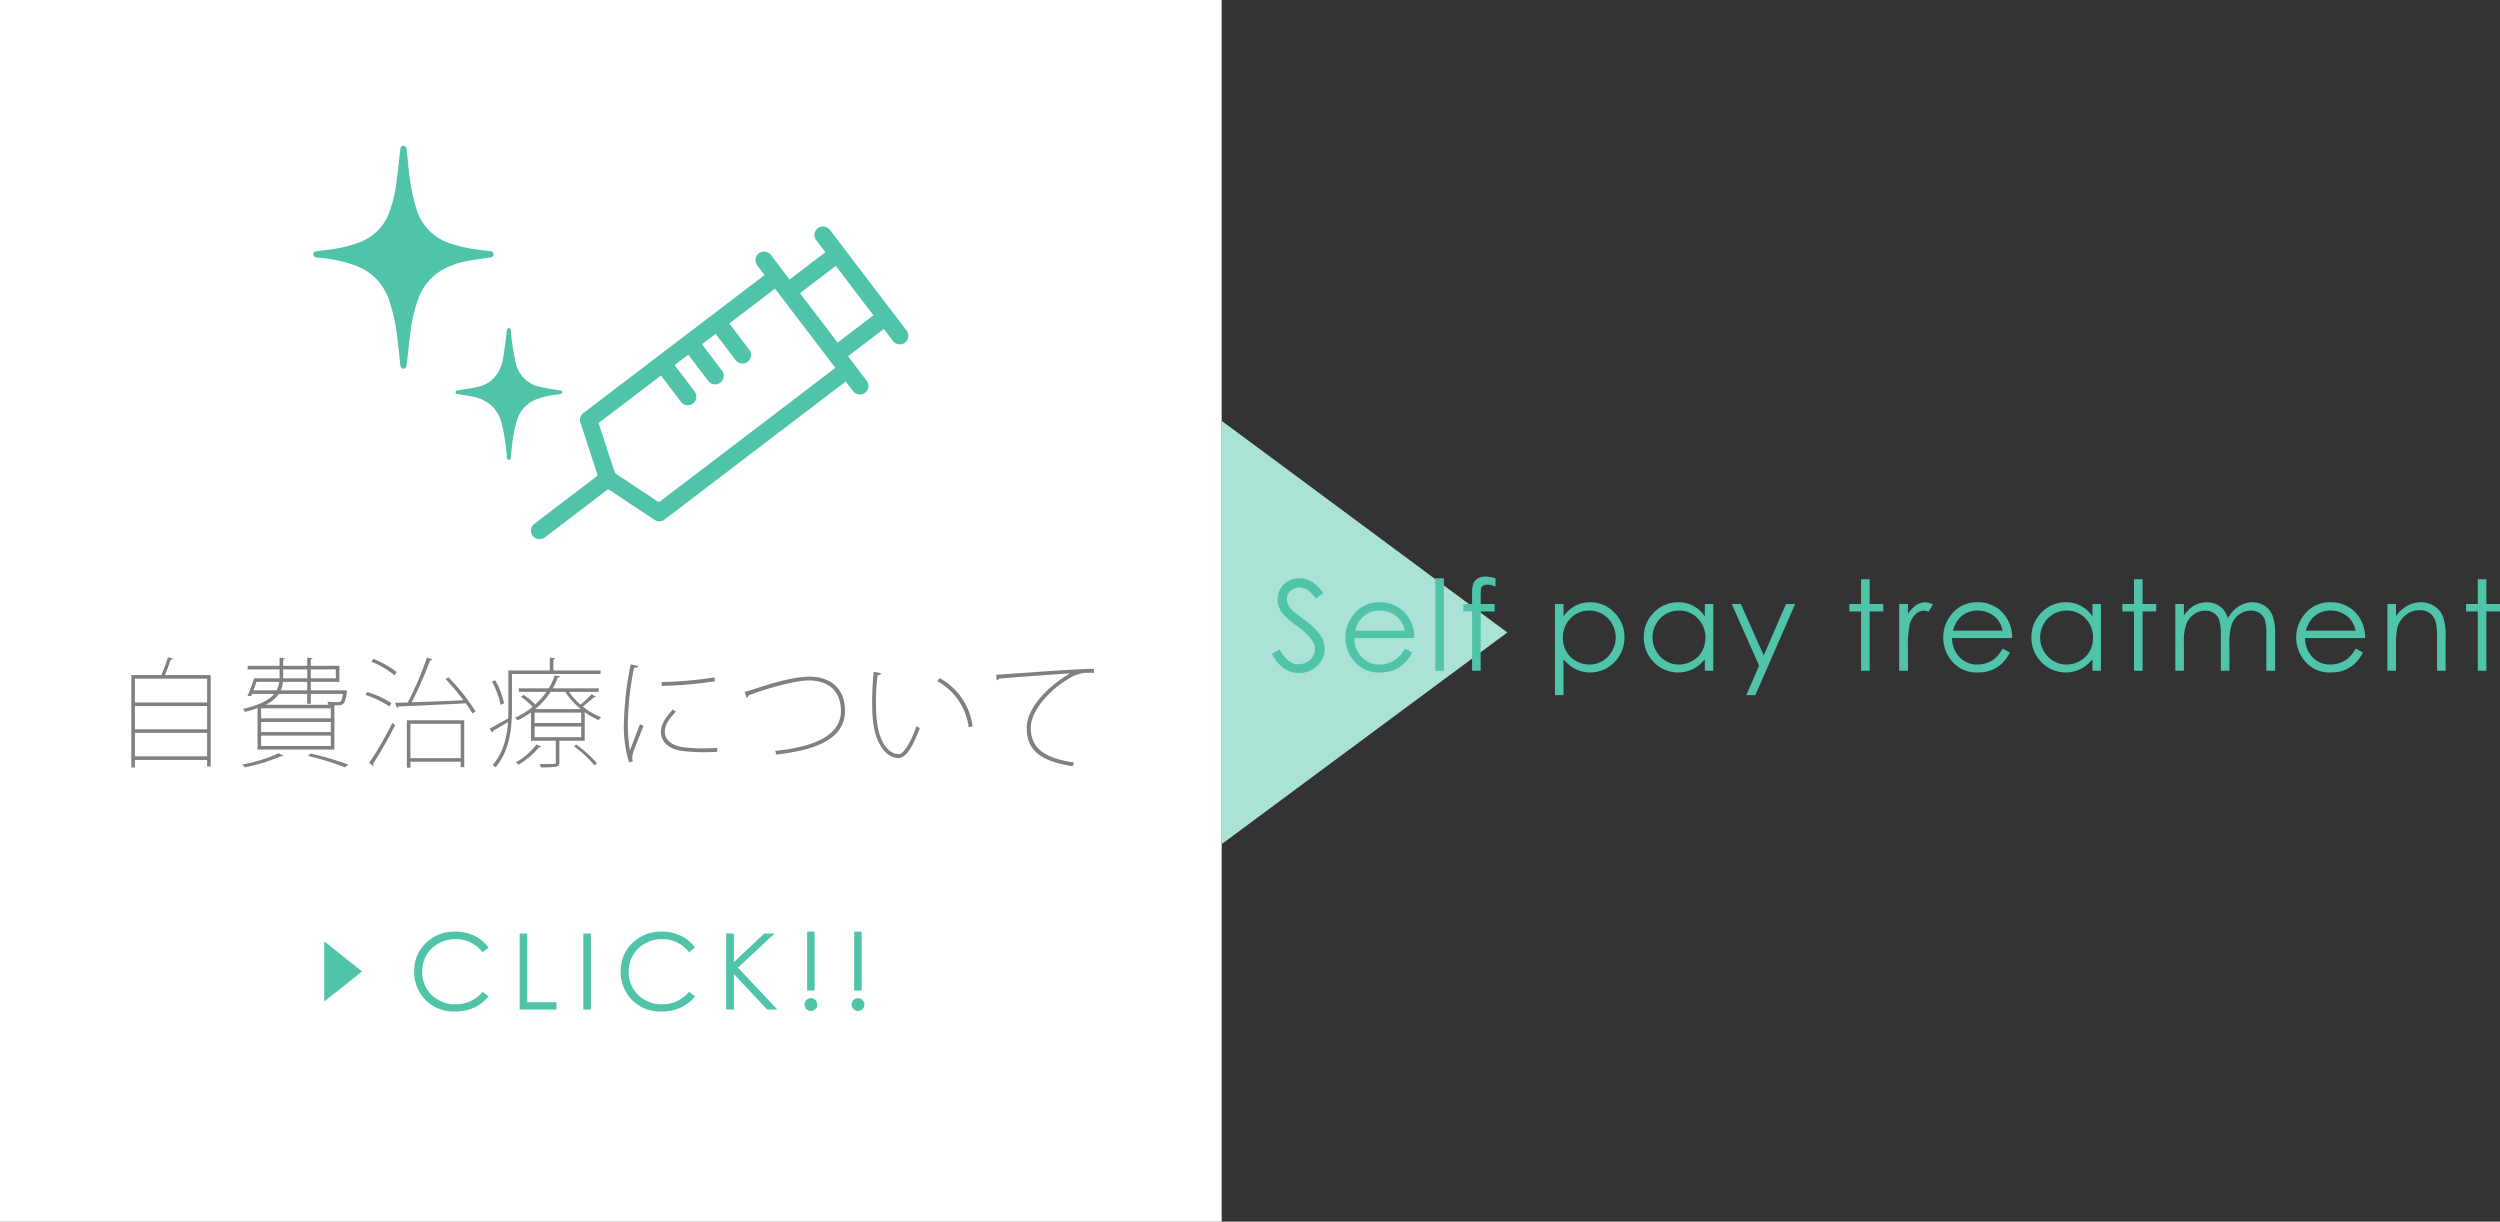 <svg xmlns="http://www.w3.org/2000/svg" width="511.591" height="250" viewBox="0 0 511.591 250"><rect x="0" y="0" width="511.591" height="250" fill="#333333" stroke="none"/><defs><style>.cls-1{fill:#fff;}.cls-2,.cls-5{fill:#4fc4a9;}.cls-3{fill:gray;}.cls-4{fill:#aae3d6;}.cls-5{fill-rule:evenodd;}</style></defs><title>アセット 3</title><g id="レイヤー_2" data-name="レイヤー 2"><g id="レイヤー_8" data-name="レイヤー 8"><rect class="cls-1" width="250" height="250"/><path class="cls-2" d="M99.968,193.923l-1.228.941a6.704,6.704,0,0,0-2.438-2.004,7.13,7.13,0,0,0-3.126-.683,6.908,6.908,0,0,0-3.447.894,6.41,6.41,0,0,0-2.459,2.401,6.639,6.639,0,0,0-.873,3.39,6.365,6.365,0,0,0,1.951,4.749,6.768,6.768,0,0,0,4.924,1.903,6.921,6.921,0,0,0,5.468-2.56l1.228.931a7.848,7.848,0,0,1-2.903,2.29,9.102,9.102,0,0,1-3.888.81,8.082,8.082,0,0,1-6.44-2.719,8.196,8.196,0,0,1-1.979-5.542,7.704,7.704,0,0,1,2.396-5.748,8.258,8.258,0,0,1,6.002-2.332,8.816,8.816,0,0,1,3.935.861A7.655,7.655,0,0,1,99.968,193.923Z"/><path class="cls-2" d="M106.336,191.035h1.555v14.057h5.987v1.502h-7.542Z"/><path class="cls-2" d="M119.369,191.035h1.556v15.559h-1.556Z"/><path class="cls-2" d="M142.228,193.923l-1.228.941a6.704,6.704,0,0,0-2.438-2.004,7.13,7.13,0,0,0-3.126-.683,6.908,6.908,0,0,0-3.447.894,6.41,6.41,0,0,0-2.459,2.401,6.639,6.639,0,0,0-.873,3.39,6.365,6.365,0,0,0,1.951,4.749,6.768,6.768,0,0,0,4.924,1.903,6.921,6.921,0,0,0,5.468-2.56l1.228.931a7.848,7.848,0,0,1-2.903,2.29,9.102,9.102,0,0,1-3.888.81,8.082,8.082,0,0,1-6.44-2.719,8.196,8.196,0,0,1-1.979-5.542,7.704,7.704,0,0,1,2.396-5.748,8.258,8.258,0,0,1,6.002-2.332,8.816,8.816,0,0,1,3.935.861A7.655,7.655,0,0,1,142.228,193.923Z"/><path class="cls-2" d="M148.596,191.035h1.587v5.839l6.219-5.839h2.089l-7.472,6.981,8.054,8.577h-2.071l-6.818-7.247v7.247H148.596Z"/><path class="cls-2" d="M165.945,204.267a1.253,1.253,0,0,1,.92.381,1.322,1.322,0,0,1,0,1.856,1.291,1.291,0,0,1-1.841,0,1.322,1.322,0,0,1,0-1.856A1.254,1.254,0,0,1,165.945,204.267Zm.751-13.622v12.057h-1.534V190.645Z"/><path class="cls-2" d="M175.582,204.267a1.253,1.253,0,0,1,.92.381,1.322,1.322,0,0,1,0,1.856,1.29,1.29,0,0,1-1.84,0,1.322,1.322,0,0,1,0-1.856A1.253,1.253,0,0,1,175.582,204.267Zm.751-13.622v12.057h-1.533V190.645Z"/><path class="cls-3" d="M35.387,134.759a.459.459,0,0,1-.439.22c-.316.878-.756,2.17-1.194,3.17h9.363v18.727h-.731V155.509H27.609v1.561h-.731V138.149H33.022a34.891,34.891,0,0,0,1.342-3.634Zm6.998,4.121H27.609v4.876H42.385Zm0,5.608H27.609v4.754H42.385ZM27.609,154.777H42.385v-4.804H27.609Z"/><path class="cls-3" d="M57.967,154.632c-.098.121-.244.121-.439.121a42.157,42.157,0,0,1-7.437,2.292,3.657,3.657,0,0,0-.513-.585,32.537,32.537,0,0,0,7.462-2.316Zm-5.268-1.244v-8.485a22.468,22.468,0,0,1-2.608.78,1.933,1.933,0,0,0-.366-.609c3.512-.829,5.389-1.878,6.389-3.072H51.579l-.17.438-.756-.049a32.258,32.258,0,0,0,1.34-3.584h5.219v-1.829H50.676v-.731h6.535V134.588l1.098.098c-.025.122-.123.22-.366.244v1.316h4.925V134.588l1.098.098c-.023.122-.121.22-.365.244v1.316h5.852v3.292H63.6v1.731h6.803l.171-.024.463.146a1.844,1.844,0,0,1-.073.316c-.293,1.951-.487,2.634-1.756,2.634h-.779v9.046ZM52.481,139.538c-.195.585-.414,1.194-.609,1.731h4.73a4.621,4.621,0,0,0,.536-1.731Zm15.215,7.461v-2.048H53.432v2.048Zm0,2.805v-2.073H53.432v2.073Zm0,2.853v-2.121H53.432v2.121Zm-4.828-10.655H57.065a6.677,6.677,0,0,1-2.73,2.219h12.874a2.764,2.764,0,0,0-.22-.634c.927.073,1.805.098,2.072.098.342,0,.513-.024.635-.146.195-.171.342-.585.488-1.536h-6.584v2.023h-.732Zm0-.731v-1.731H57.894a6.027,6.027,0,0,1-.438,1.731Zm-4.925-4.292v1.829h4.925v-1.829Zm12.655,20.043a64.396,64.396,0,0,0-7.559-2.341l.561-.487a67.688,67.688,0,0,1,7.681,2.268Zm-1.878-20.043H63.6v1.829h5.12Z"/><path class="cls-3" d="M75.159,141.61a19.774,19.774,0,0,1,4.926,2.268l-.366.683a21.813,21.813,0,0,0-4.95-2.365Zm.391,14.509a75.55,75.55,0,0,0,4.754-8.193,5.301,5.301,0,0,1,.537.487,85.356,85.356,0,0,1-4.487,7.876.546.546,0,0,1,.073.244.394.394,0,0,1-.073.22Zm.853-21.287a19.431,19.431,0,0,1,4.779,2.706l-.438.659a18.531,18.531,0,0,0-4.756-2.805Zm15.386,3.779a40.041,40.041,0,0,1,5.512,6.974l-.635.415a24.046,24.046,0,0,0-1.341-2.073c-5.071.269-10.534.513-13.802.634a.313.313,0,0,1-.292.293l-.39-1.024,2.608-.073a68.524,68.524,0,0,0,3.926-9.192l1.097.366a.457.457,0,0,1-.463.22,81.335,81.335,0,0,1-3.755,8.559c3.048-.098,6.853-.244,10.583-.415a53.006,53.006,0,0,0-3.658-4.34ZM83.254,157.094v-9.704h11.752v9.607h-.73v-1.122h-10.291v1.219Zm11.021-8.973h-10.291v7.022h10.291Z"/><path class="cls-3" d="M122.903,137.929H104.76v7.267c0,3.657-.414,8.461-3.389,11.85a2.258,2.258,0,0,0-.561-.512c2.243-2.512,2.926-5.778,3.145-8.778-1.146.707-2.268,1.366-3.047,1.805a.365.365,0,0,1-.171.366l-.562-.805c1-.513,2.365-1.293,3.828-2.122.025-.609.025-1.219.025-1.804v-7.998h8.484V134.588l1.098.098c-.023.122-.121.22-.365.244v2.268h9.656Zm-20.459,6.291a17.825,17.825,0,0,0-1.779-4.779l.683-.22a16.582,16.582,0,0,1,1.804,4.706ZM116.44,141.586a13.761,13.761,0,0,0,2.342,2.609,22.011,22.011,0,0,0,2.291-2.146l.83.512a.345.345,0,0,1-.366.122c-.585.536-1.512,1.316-2.292,1.901a14.247,14.247,0,0,0,3.779,2.195,2.908,2.908,0,0,0-.512.585,14.814,14.814,0,0,1-2.854-1.634v5.852h-5.193v4.39c0,.536-.121.78-.609.902a15.218,15.218,0,0,1-3.17.146,2.052,2.052,0,0,0-.293-.683c.635.024,1.195.024,1.658.024,1.683,0,1.683,0,1.683-.39v-4.39h-5.071v-5.803a18.791,18.791,0,0,1-2.756,1.634,1.791,1.791,0,0,0-.536-.513,17.301,17.301,0,0,0,3.633-2.268,16.863,16.863,0,0,0-2.39-2.048l.537-.391a13.95,13.95,0,0,1,2.389,1.976,17.14,17.14,0,0,0,2.293-2.585H106.175v-.731h6.12a11.199,11.199,0,0,0,1.195-2.608l1.097.121c-.049.171-.146.269-.438.269a12.774,12.774,0,0,1-1.024,2.219h9.412v.731Zm-5.705,11.144c-.049.122-.195.195-.414.171a16.093,16.093,0,0,1-4.219,3.584,3.409,3.409,0,0,0-.537-.487,13.474,13.474,0,0,0,4.194-3.634Zm8.193-4.779v-2.121h-9.535v2.121Zm0,2.901v-2.17h-9.535v2.17Zm-6.242-9.266a16.01,16.01,0,0,1-3.146,3.512H118.854a15.401,15.401,0,0,1-3.193-3.512ZM121.659,156.631a23.841,23.841,0,0,0-4.219-3.926l.512-.342a26.502,26.502,0,0,1,4.219,3.829Z"/><path class="cls-3" d="M130.608,136.295c-.098.269-.342.391-.854.342a60.579,60.579,0,0,0-1.268,11.167,32.179,32.179,0,0,0,.414,5.779c.586-1.536,1.684-4.413,2.049-5.34l.731.268c-1.122,2.976-1.78,4.414-2.097,5.438a4.02,4.02,0,0,0-.195,1.122,2.17,2.17,0,0,0,.121.707l-.779.22a24.717,24.717,0,0,1-1.049-8.169,65.347,65.347,0,0,1,1.391-11.875Zm16.166,17.557c-.854.048-1.73.072-2.584.072a32.57,32.57,0,0,1-4.804-.292c-2.731-.415-4.146-1.976-4.146-3.853,0-1.609,1-2.95,2.414-4.584l.658.438c-1.316,1.414-2.268,2.634-2.268,4.121,0,1.414,1.171,2.755,3.561,3.121a28.657,28.657,0,0,0,4.219.268c.95,0,1.95-.024,2.926-.097Zm-11.387-14.289a74.396,74.396,0,0,0,10.826-.951l.098.805a87.978,87.978,0,0,1-10.899.951Z"/><path class="cls-3" d="M152.36,141.586c.438-.098,1.291-.341,2.291-.683,4.463-1.487,8.389-2.438,10.973-2.438,3.975,0,7.291,2.073,7.291,6.998,0,5.926-6.291,8.071-14.069,8.949a5.155,5.155,0,0,0-.22-.756c7.34-.731,13.46-2.854,13.46-8.169,0-4.364-2.901-6.242-6.534-6.242-3.146,0-9.51,1.927-12.388,3.072a.629.629,0,0,1-.366.488Z"/><path class="cls-3" d="M180.303,137.782c-.072.244-.316.366-.707.391a39.043,39.043,0,0,0-.342,5.413c0,1.17.049,2.292.123,3.291.341,4.73,2.365,7.462,4.535,7.438,1.072-.024,2.535-2.536,3.633-5.73a3.793,3.793,0,0,0,.683.391c-1.243,3.341-2.657,6.12-4.364,6.145-2.561.024-4.877-3.048-5.268-8.169-.098-.975-.121-2.097-.121-3.267,0-2.073.121-4.292.316-6.218Zm17.922,11.046a12.594,12.594,0,0,0-6.412-9.437l.463-.634a13.165,13.165,0,0,1,6.754,9.875Z"/><path class="cls-3" d="M203.859,138.075c1.927-.073,17.02-1.293,19.995-1.195v.829c-.342-.024-.684-.049-1.025-.049a7.324,7.324,0,0,0-3.877,1.073c-4.315,2.487-8.021,6.803-8.021,10.192,0,3.853,2.341,6.169,8.875,7.12l-.316.756c-6.926-1.098-9.388-3.463-9.388-7.876,0-3.755,3.828-8.169,8.851-11.119-2.438.146-10.703.731-14.508,1.073a.739.739,0,0,1-.488.365Z"/><polygon class="cls-4" points="308.45 129.428 250.009 86.126 250.009 172.729 308.45 129.428"/><path class="cls-2" d="M260.282,133.82l1.569-.941q1.657,3.05,3.828,3.051a3.665,3.665,0,0,0,1.745-.434,3.072,3.072,0,0,0,1.243-1.161,3.008,3.008,0,0,0,.427-1.544,3.136,3.136,0,0,0-.628-1.82,15.042,15.042,0,0,0-3.163-2.962,16.147,16.147,0,0,1-2.875-2.523,4.614,4.614,0,0,1-.979-2.824,4.288,4.288,0,0,1,.577-2.196,4.123,4.123,0,0,1,1.626-1.563,4.691,4.691,0,0,1,2.277-.57,4.845,4.845,0,0,1,2.441.646,8.373,8.373,0,0,1,2.404,2.378L269.27,122.498a7.256,7.256,0,0,0-1.776-1.82,3.063,3.063,0,0,0-1.601-.439,2.533,2.533,0,0,0-1.826.679,2.214,2.214,0,0,0-.71,1.669,2.834,2.834,0,0,0,.252,1.167,4.295,4.295,0,0,0,.916,1.23q.363.352,2.385,1.846a13.421,13.421,0,0,1,3.289,3.15,5.08,5.08,0,0,1,.891,2.774,4.707,4.707,0,0,1-1.524,3.489,5.13,5.13,0,0,1-3.71,1.481,5.446,5.446,0,0,1-3.05-.897A8.22,8.22,0,0,1,260.282,133.82Z"/><path class="cls-2" d="M287.488,132.729l1.481.778a8.086,8.086,0,0,1-1.684,2.31,6.698,6.698,0,0,1-2.148,1.337,7.513,7.513,0,0,1-2.702.458,6.526,6.526,0,0,1-5.226-2.19,7.388,7.388,0,0,1-1.885-4.952,7.297,7.297,0,0,1,1.596-4.632,6.522,6.522,0,0,1,5.414-2.586,6.739,6.739,0,0,1,5.579,2.648,7.395,7.395,0,0,1,1.507,4.67H277.132a5.56,5.56,0,0,0,1.521,3.901,4.852,4.852,0,0,0,3.632,1.521,5.826,5.826,0,0,0,2.029-.363,5.334,5.334,0,0,0,1.678-.962A8.206,8.206,0,0,0,287.488,132.729Zm0-3.678a5.824,5.824,0,0,0-1.024-2.247,4.843,4.843,0,0,0-1.778-1.355,5.439,5.439,0,0,0-2.325-.515,5.006,5.006,0,0,0-3.456,1.293,5.827,5.827,0,0,0-1.596,2.824Z"/><path class="cls-2" d="M293.718,118.331h1.758v18.929h-1.758Z"/><path class="cls-2" d="M306.038,118.331v1.72a4.35,4.35,0,0,0-1.657-.415,1.609,1.609,0,0,0-.854.208.916.916,0,0,0-.427.477,6.601,6.601,0,0,0-.088,1.438l-.001,1.845h2.851v1.519h-2.853l-.01,12.139h-1.757V125.121h-1.795v-1.519h1.795v-2.134a5.793,5.793,0,0,1,.27-2.096,2.149,2.149,0,0,1,.916-1.011,3.012,3.012,0,0,1,1.563-.383A7.427,7.427,0,0,1,306.038,118.331Z"/><path class="cls-2" d="M318.199,123.603h1.757v2.511a7.048,7.048,0,0,1,2.396-2.146,6.371,6.371,0,0,1,3.021-.716,6.743,6.743,0,0,1,4.979,2.097,6.922,6.922,0,0,1,2.069,5.046,7.052,7.052,0,0,1-2.051,5.115,6.903,6.903,0,0,1-7.943,1.425,7.552,7.552,0,0,1-2.471-2.021V142.256h-1.757Zm7.029,1.344a5.163,5.163,0,0,0-3.839,1.592,5.44,5.44,0,0,0-1.559,3.962,5.625,5.625,0,0,0,.694,2.796,5.067,5.067,0,0,0,1.991,1.969,5.506,5.506,0,0,0,2.736.728,5.156,5.156,0,0,0,2.661-.733,5.381,5.381,0,0,0,1.985-2.051,5.534,5.534,0,0,0,.006-5.517,5.29,5.29,0,0,0-4.677-2.745Z"/><path class="cls-2" d="M350.601,123.603v13.657h-1.731v-2.348a7.55,7.55,0,0,1-2.479,2.021,6.925,6.925,0,0,1-7.958-1.425,7.049,7.049,0,0,1-2.053-5.115,6.92,6.92,0,0,1,2.071-5.046,6.754,6.754,0,0,1,4.983-2.097,6.451,6.451,0,0,1,3.044.716,6.923,6.923,0,0,1,2.392,2.146v-2.511Zm-7.022,1.344a5.299,5.299,0,0,0-4.684,2.745,5.531,5.531,0,0,0,.007,5.517,5.386,5.386,0,0,0,1.987,2.051,5.188,5.188,0,0,0,2.677.733,5.484,5.484,0,0,0,2.733-.728,5.089,5.089,0,0,0,1.987-1.969,5.615,5.615,0,0,0,.695-2.796,5.438,5.438,0,0,0-1.561-3.962A5.172,5.172,0,0,0,343.579,124.946Z"/><path class="cls-2" d="M354.373,123.603H356.23l4.693,10.517,4.558-10.517h1.87L359.205,142.256h-1.856l2.63-6.03Z"/><path class="cls-2" d="M380.843,118.531h1.757v5.071h2.787v1.519h-2.787v12.139h-1.757V125.121h-2.397v-1.519h2.397Z"/><path class="cls-2" d="M388.643,123.603H390.438v1.996a6.288,6.288,0,0,1,1.694-1.764,3.344,3.344,0,0,1,1.857-.584,3.206,3.206,0,0,1,1.557.465l-.916,1.481a2.443,2.443,0,0,0-.929-.239,2.545,2.545,0,0,0-1.695.722,4.563,4.563,0,0,0-1.242,2.241,21.479,21.479,0,0,0-.326,4.72v4.619h-1.795Z"/><path class="cls-2" d="M409.824,132.729l1.481.778a8.067,8.067,0,0,1-1.684,2.31,6.688,6.688,0,0,1-2.148,1.337,7.511,7.511,0,0,1-2.701.458,6.528,6.528,0,0,1-5.227-2.19,7.388,7.388,0,0,1-1.885-4.952,7.302,7.302,0,0,1,1.596-4.632,6.524,6.524,0,0,1,5.415-2.586,6.738,6.738,0,0,1,5.578,2.648,7.396,7.396,0,0,1,1.508,4.67H399.468a5.56,5.56,0,0,0,1.521,3.901,4.854,4.854,0,0,0,3.633,1.521,5.83,5.83,0,0,0,2.029-.363,5.345,5.345,0,0,0,1.678-.962A8.207,8.207,0,0,0,409.824,132.729Zm0-3.678a5.81,5.81,0,0,0-1.024-2.247,4.843,4.843,0,0,0-1.778-1.355,5.434,5.434,0,0,0-2.324-.515,5.008,5.008,0,0,0-3.457,1.293,5.842,5.842,0,0,0-1.596,2.824Z"/><path class="cls-2" d="M429.925,123.603v13.657h-1.732v-2.348a7.53,7.53,0,0,1-2.479,2.021,6.925,6.925,0,0,1-7.958-1.425,7.049,7.049,0,0,1-2.052-5.115,6.923,6.923,0,0,1,2.07-5.046,6.754,6.754,0,0,1,4.983-2.097,6.448,6.448,0,0,1,3.044.716,6.923,6.923,0,0,1,2.392,2.146v-2.511Zm-7.023,1.344a5.299,5.299,0,0,0-4.683,2.745,5.534,5.534,0,0,0,.006,5.517,5.393,5.393,0,0,0,1.987,2.051,5.19,5.19,0,0,0,2.677.733,5.479,5.479,0,0,0,2.733-.728,5.076,5.076,0,0,0,1.987-1.969,5.616,5.616,0,0,0,.696-2.796,5.435,5.435,0,0,0-1.562-3.962A5.169,5.169,0,0,0,422.902,124.946Z"/><path class="cls-2" d="M436.697,118.531h1.757v5.071h2.787v1.519h-2.787v12.139h-1.757V125.121h-2.397v-1.519h2.397Z"/><path class="cls-2" d="M445.149,123.603h1.758V125.963a6.795,6.795,0,0,1,1.885-1.908,5.348,5.348,0,0,1,2.803-.804,4.66,4.66,0,0,1,1.885.39,4.049,4.049,0,0,1,1.458,1.035,5.557,5.557,0,0,1,.979,1.852,6.496,6.496,0,0,1,2.191-2.441,5.185,5.185,0,0,1,2.83-.835,4.436,4.436,0,0,1,2.499.716,4.266,4.266,0,0,1,1.608,1.996,10.648,10.648,0,0,1,.526,3.841v7.456h-1.795v-7.456a9.756,9.756,0,0,0-.312-3.019,2.715,2.715,0,0,0-1.07-1.324,3.194,3.194,0,0,0-1.808-.503,3.927,3.927,0,0,0-2.333.754,4.322,4.322,0,0,0-1.545,2.008,12.729,12.729,0,0,0-.488,4.192v5.348h-1.757v-6.991a12.032,12.032,0,0,0-.308-3.358,2.814,2.814,0,0,0-1.073-1.418,3.106,3.106,0,0,0-1.82-.534,3.93,3.93,0,0,0-2.278.734,4.35,4.35,0,0,0-1.569,1.978,10.655,10.655,0,0,0-.508,3.803v5.787h-1.758Z"/><path class="cls-2" d="M482.058,132.729l1.481.778a8.068,8.068,0,0,1-1.684,2.31,6.688,6.688,0,0,1-2.148,1.337,7.511,7.511,0,0,1-2.701.458,6.528,6.528,0,0,1-5.227-2.19,7.388,7.388,0,0,1-1.885-4.952,7.302,7.302,0,0,1,1.596-4.632,6.524,6.524,0,0,1,5.415-2.586,6.738,6.738,0,0,1,5.578,2.648,7.396,7.396,0,0,1,1.508,4.67H471.703a5.56,5.56,0,0,0,1.52,3.901,4.854,4.854,0,0,0,3.633,1.521,5.83,5.83,0,0,0,2.029-.363,5.345,5.345,0,0,0,1.678-.962A8.207,8.207,0,0,0,482.058,132.729Zm0-3.678a5.81,5.81,0,0,0-1.024-2.247,4.843,4.843,0,0,0-1.778-1.355,5.434,5.434,0,0,0-2.324-.515,5.008,5.008,0,0,0-3.457,1.293,5.842,5.842,0,0,0-1.596,2.824Z"/><path class="cls-2" d="M488.552,123.603h1.758v2.448a7.339,7.339,0,0,1,2.335-2.103,5.732,5.732,0,0,1,2.786-.697,4.844,4.844,0,0,1,2.718.778,4.634,4.634,0,0,1,1.751,2.097,11.076,11.076,0,0,1,.565,4.104v7.029h-1.758v-6.515a16.094,16.094,0,0,0-.195-3.15,3.464,3.464,0,0,0-1.172-2.04,3.539,3.539,0,0,0-2.26-.685,4.337,4.337,0,0,0-2.856,1.055,4.94,4.94,0,0,0-1.663,2.611,18.11,18.11,0,0,0-.251,3.715v5.009h-1.758Z"/><path class="cls-2" d="M507.047,118.531h1.757v5.071h2.787v1.519h-2.787v12.139h-1.757V125.121h-2.397v-1.519h2.397Z"/><path class="cls-5" d="M156.46,56.275c-.47-.621-.932-1.226-1.392-1.834a1.76,1.76,0,1,1,2.791-2.119c1.232,1.612,2.459,3.227,3.719,4.88,2.435-1.854,4.863-3.705,7.326-5.58-.628-.824-1.245-1.625-1.848-2.434a1.75,1.75,0,1,1,2.789-2.112c1.058,1.363,2.093,2.738,3.136,4.11q6.181,8.109,12.36,16.215a1.904,1.904,0,0,1,.451,1.853,1.662,1.662,0,0,1-1.342,1.177,1.701,1.701,0,0,1-1.73-.677c-.525-.681-1.043-1.372-1.566-2.057-.091-.117-.189-.232-.305-.375-2.439,1.861-4.857,3.698-7.311,5.569.389.515.764,1.014,1.138,1.508.893,1.173,1.789,2.34,2.676,3.517a1.68,1.68,0,0,1,.149,1.885,1.636,1.636,0,0,1-1.485.919,1.76,1.76,0,0,1-1.504-.749c-.467-.623-.939-1.241-1.444-1.898-.444.336-.874.657-1.298.982q-15.806,12.041-31.605,24.082-2.024,1.542-4.049,3.083a1.783,1.783,0,0,1-2.305.074q-4.495-2.971-8.982-5.956a.544.544,0,0,0-.752.027q-6.173,4.724-12.361,9.436a1.907,1.907,0,0,1-1.852.45,1.642,1.642,0,0,1-1.187-1.377,1.691,1.691,0,0,1,.677-1.689q1.62-1.242,3.248-2.48,4.727-3.597,9.459-7.193a.419.419,0,0,0,.146-.56q-1.682-5.112-3.345-10.222a1.816,1.816,0,0,1,.73-2.363q15.652-11.925,31.308-23.852,2.585-1.972,5.176-3.942C156.195,56.487,156.315,56.389,156.46,56.275Zm2.132,2.791c-3.129,2.387-6.231,4.746-9.348,7.124.105.147.185.258.267.366,1.26,1.659,2.526,3.312,3.787,4.977a1.752,1.752,0,1,1-2.769,2.145c-.385-.491-.759-.992-1.138-1.488-.975-1.283-1.951-2.56-2.946-3.868-.946.723-1.868,1.426-2.802,2.137,1.369,1.795,2.711,3.549,4.043,5.313a1.756,1.756,0,1,1-2.81,2.095q-1.136-1.494-2.271-2.987c-.58-.761-1.162-1.52-1.752-2.295-.948.722-1.862,1.415-2.796,2.129.11.15.193.273.288.39,1.236,1.626,2.479,3.246,3.705,4.882a2.376,2.376,0,0,1,.42.843,1.711,1.711,0,0,1-.963,1.933,1.739,1.739,0,0,1-2.132-.524c-.856-1.096-1.688-2.208-2.53-3.315-.527-.686-1.053-1.377-1.588-2.077q-6.419,4.887-12.754,9.715c.025.09.036.142.053.196,1.066,3.26,2.127,6.523,3.207,9.778a1.055,1.055,0,0,0,.4.493c2.783,1.853,5.576,3.692,8.36,5.548a.466.466,0,0,0,.649-.036c.82-.643,1.655-1.264,2.485-1.899Q151.599,90.017,165.543,79.395c1.79-1.366,3.579-2.73,5.398-4.117Q164.767,67.176,158.592,59.066Zm5.112.925c2.581,3.385,5.133,6.74,7.704,10.114,2.46-1.874,4.877-3.714,7.326-5.581-2.57-3.376-5.125-6.731-7.702-10.112C168.589,56.27,166.173,58.115,163.704,59.991Z"/><path class="cls-2" d="M82.563,29.858a.616.616,0,0,1,.643.627c.162,1.516.3,3.034.482,4.548a39.003,39.003,0,0,0,1.581,7.902A10.537,10.537,0,0,0,92.278,49.857a32.044,32.044,0,0,0,6.153,1.327c.64.083,1.283.141,1.924.214a.633.633,0,0,1,.643.635c.006.353-.218.582-.626.645-1.681.26-3.371.472-5.04.795a15.979,15.979,0,0,0-4.837,1.765,11.132,11.132,0,0,0-5.005,6.196,29.733,29.733,0,0,0-1.456,6.258c-.313,2.348-.554,4.707-.823,7.061-.049.424-.276.679-.631.688-.353.009-.604-.231-.652-.659-.177-1.592-.324-3.188-.52-4.778a38.427,38.427,0,0,0-1.8-8.633,12.19,12.19,0,0,0-2.378-4.066,11.689,11.689,0,0,0-4.72-3.046,27.882,27.882,0,0,0-6.201-1.403c-.508-.065-1.017-.113-1.525-.177-.435-.055-.673-.294-.666-.647.008-.352.267-.586.685-.639,1.236-.155,2.476-.29,3.706-.482a24.183,24.183,0,0,0,4.962-1.287,10.367,10.367,0,0,0,6.34-6.565,28.942,28.942,0,0,0,1.327-5.812c.285-2.173.507-4.354.757-6.531.013-.111.026-.221.045-.331A.594.594,0,0,1,82.563,29.858Z"/><path class="cls-2" d="M104.118,67.147c.302.02.378.218.403.458.095.896.151,1.798.29,2.687.204,1.305.411,2.615.716,3.899a6.333,6.333,0,0,0,4.978,4.973c1.248.307,2.533.466,3.802.69.109.019.221.025.332.039.241.03.401.145.384.409-.015.245-.178.327-.403.357-.783.104-1.571.182-2.343.341a17.427,17.427,0,0,0-2.248.613,6.612,6.612,0,0,0-4.223,4.368,24.669,24.669,0,0,0-.999,4.961c-.109.894-.191,1.792-.283,2.689-.026.254-.097.478-.403.472-.303-.006-.364-.225-.39-.482a43.045,43.045,0,0,0-.998-6.692,7.656,7.656,0,0,0-2.273-4.035,7.95,7.95,0,0,0-3.583-1.694c-1.041-.228-2.101-.366-3.155-.532-.246-.039-.479-.059-.49-.377-.012-.34.237-.374.491-.417,1.336-.227,2.688-.389,4.001-.709a6.243,6.243,0,0,0,4.242-3.036,9.064,9.064,0,0,0,1.019-2.985c.283-1.823.505-3.656.742-5.486C103.762,67.39,103.815,67.174,104.118,67.147Z"/><polygon class="cls-2" points="66.35 192.631 74.086 198.79 66.35 204.948 66.35 192.631"/></g></g></svg>